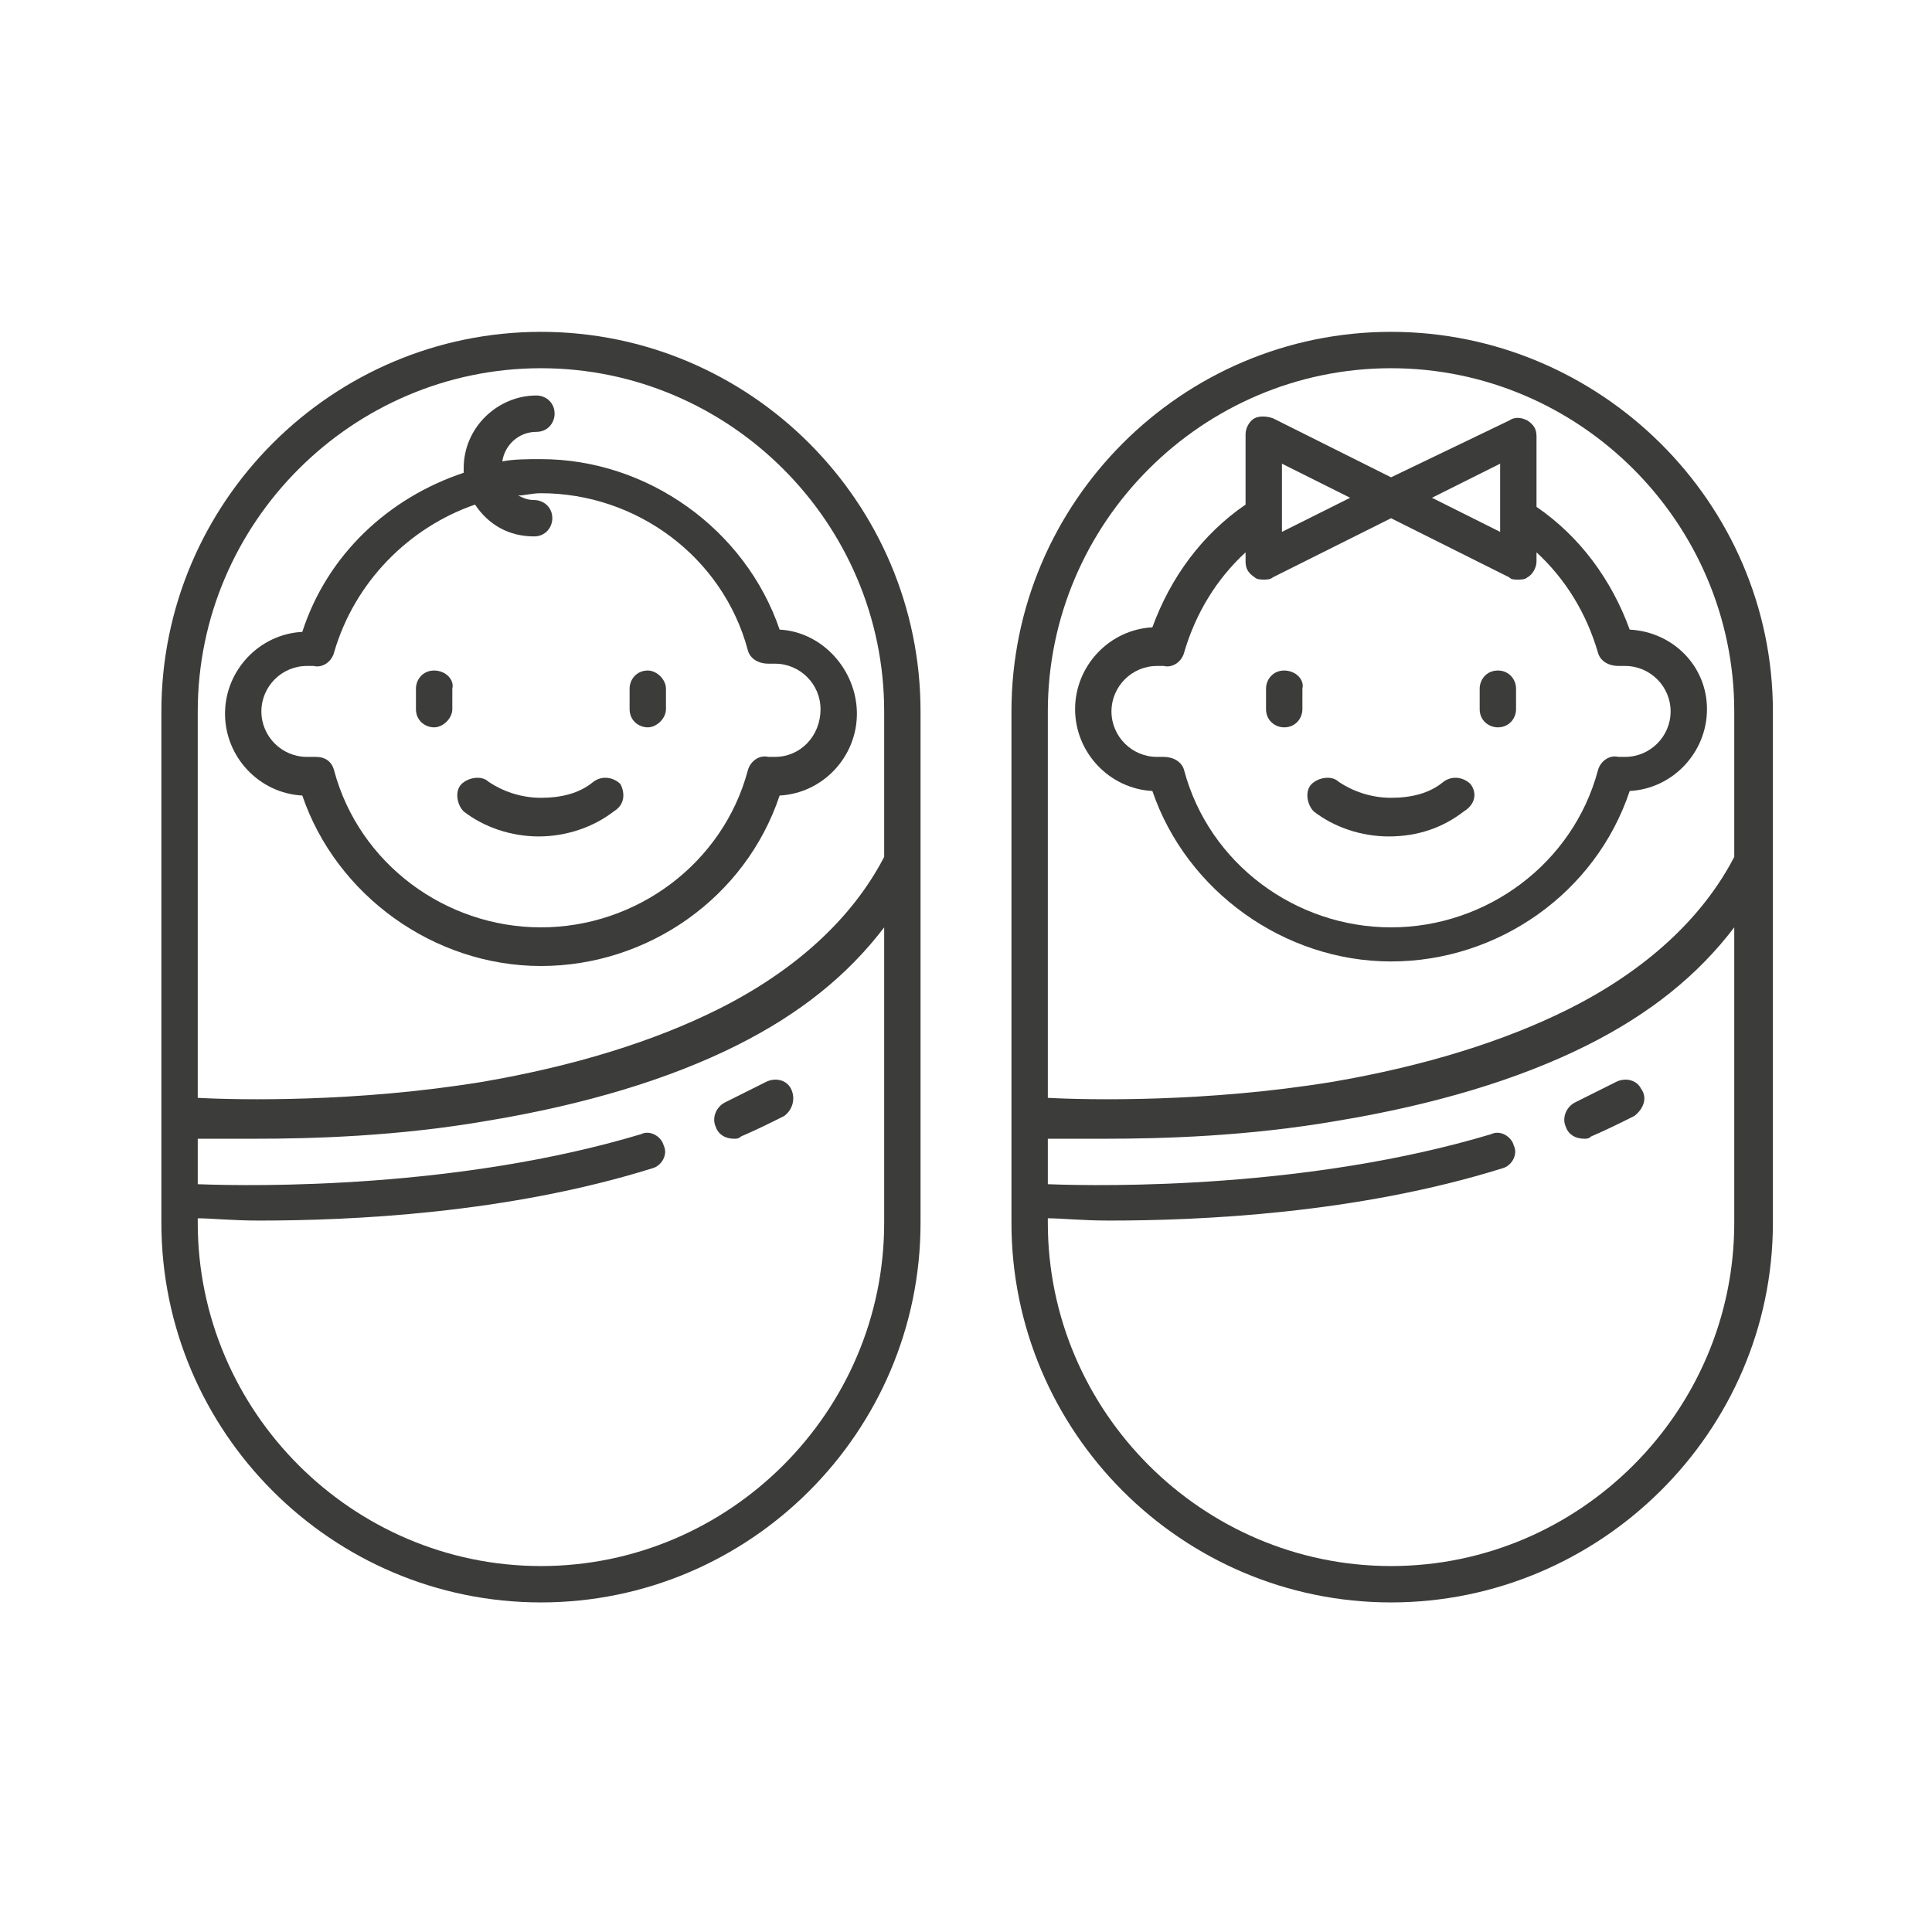 <?xml version="1.0" encoding="utf-8"?>
<!-- Generator: Adobe Illustrator 22.0.1, SVG Export Plug-In . SVG Version: 6.00 Build 0)  -->
<svg version="1.1" id="Layer_1" xmlns="http://www.w3.org/2000/svg" xmlns:xlink="http://www.w3.org/1999/xlink" x="0px" y="0px"
	 viewBox="0 0 85 85" style="enable-background:new 0 0 85 85;" xml:space="preserve">
<style type="text/css">
	.st0{fill:#3C3C3B;}
	.st1{fill:#F6F6F7;}
	.st2{fill:#D4111C;}
	.st3{fill:#294C9C;}
	.st4{fill:#FFDB37;}
	.st5{fill:#F49700;}
	.st6{fill:#09478F;}
	.st7{fill:#F4A700;}
	.st8{fill:#2693D1;}
	.st9{fill:#2195D3;}
	.st10{fill:#DD0C15;}
	.st11{fill:#233165;}
	.st12{fill:#FFFFFF;}
	.st13{fill:#DC0C15;}
	.st14{fill:#F8B500;}
	.st15{fill:url(#SVGID_1_);}
	.st16{fill:#3D5096;}
	.st17{fill:#0377B9;}
	.st18{fill:#E23830;}
	.st19{fill:#F39400;}
	.st20{fill:#51ADE0;}
	.st21{fill:#4C74A5;}
	.st22{fill:#E43729;}
	.st23{fill:#FABE00;}
	.st24{fill:#597DBE;}
	.st25{fill:#33A044;}
	.st26{fill:#020203;}
</style>
<g>
	<g>
		<g>
			<g>
				<path class="st0" d="M23.8,14.6c-9.2,0-16.7,7.5-16.7,16.7v22.5c0,9.2,7.5,16.7,16.7,16.7S40.5,63,40.5,53.8V31.3
					C40.5,22.1,33,14.6,23.8,14.6z M8.7,31.3c0-8.3,6.8-15.1,15.1-15.1S38.9,23,38.9,31.3v6.4c-1.4,2.7-3.9,5-7.3,6.7
					c-2.8,1.4-6.3,2.5-10.4,3.2c-5.5,0.9-10.7,0.8-12.5,0.7L8.7,31.3L8.7,31.3z M38.9,53.8c0,8.3-6.8,15.1-15.1,15.1
					S8.7,62.1,8.7,53.8v-0.2c0.6,0,1.5,0.1,2.7,0.1c4,0,10.9-0.3,17.3-2.3c0.4-0.1,0.7-0.6,0.5-1c-0.1-0.4-0.6-0.7-1-0.5
					c-8,2.4-16.9,2.3-19.5,2.2v-2c0.6,0,1.4,0,2.5,0c2.5,0,6.3-0.1,10.3-0.8c4.2-0.7,7.9-1.8,10.9-3.3c2.8-1.4,4.9-3.1,6.5-5.2V53.8
					z"/>
			</g>
		</g>
		<g>
			<g>
				<path class="st0" d="M34.8,47.9c-0.2-0.4-0.7-0.5-1.1-0.3c-0.6,0.3-1.2,0.6-1.8,0.9c-0.4,0.2-0.6,0.7-0.4,1.1
					c0.1,0.3,0.4,0.5,0.8,0.5c0.1,0,0.2,0,0.3-0.1c0.7-0.3,1.3-0.6,1.9-0.9C34.9,48.8,35,48.3,34.8,47.9z"/>
			</g>
		</g>
		<g>
			<g>
				<path class="st0" d="M34.3,27.7c-1.5-4.4-5.8-7.5-10.5-7.5c-0.6,0-1.2,0-1.7,0.1c0.1-0.7,0.7-1.3,1.5-1.3c0.5,0,0.8-0.4,0.8-0.8
					c0-0.5-0.4-0.8-0.8-0.8c-1.7,0-3.2,1.4-3.2,3.2c0,0.1,0,0.1,0,0.2c-3.3,1.1-6,3.6-7.1,7c-1.9,0.1-3.4,1.7-3.4,3.6
					s1.5,3.5,3.4,3.6c1.5,4.4,5.8,7.5,10.5,7.5s9-3,10.5-7.5c1.9-0.1,3.4-1.7,3.4-3.6S36.2,27.8,34.3,27.7z M34.1,33.3
					c-0.1,0-0.1,0-0.2,0l-0.1,0c-0.4-0.1-0.8,0.2-0.9,0.6c-1.1,4.1-4.9,6.9-9.1,6.9s-8-2.8-9.1-6.9c-0.1-0.4-0.4-0.6-0.8-0.6
					c0,0-0.1,0-0.1,0l-0.1,0c-0.1,0-0.2,0-0.2,0c-1.1,0-2-0.9-2-2c0-1.1,0.9-2,2-2c0.1,0,0.1,0,0.2,0l0.1,0c0.4,0.1,0.8-0.2,0.9-0.6
					c0.9-3.1,3.3-5.5,6.2-6.5c0.6,0.9,1.5,1.4,2.6,1.4c0.5,0,0.8-0.4,0.8-0.8c0-0.5-0.4-0.8-0.8-0.8c-0.3,0-0.5-0.1-0.7-0.2
					c0.3,0,0.6-0.1,1-0.1c4.2,0,8,2.8,9.1,6.9c0.1,0.4,0.5,0.6,0.9,0.6l0.1,0c0.1,0,0.2,0,0.2,0c1.1,0,2,0.9,2,2
					C36.1,32.4,35.2,33.3,34.1,33.3z"/>
			</g>
		</g>
		<g>
			<g>
				<path class="st0" d="M27.3,34.5c-0.3-0.3-0.8-0.4-1.2-0.1c-0.6,0.5-1.4,0.7-2.3,0.7s-1.7-0.3-2.3-0.7c-0.3-0.3-0.9-0.2-1.2,0.1
					s-0.2,0.9,0.1,1.2c0.9,0.7,2.1,1.1,3.3,1.1s2.4-0.4,3.3-1.1C27.5,35.4,27.5,34.9,27.3,34.5z"/>
			</g>
		</g>
		<g>
			<g>
				<path class="st0" d="M19.1,29.5c-0.5,0-0.8,0.4-0.8,0.8v0.9c0,0.5,0.4,0.8,0.8,0.8s0.8-0.4,0.8-0.8v-0.9
					C20,29.9,19.6,29.5,19.1,29.5z"/>
			</g>
		</g>
		<g>
			<g>
				<path class="st0" d="M28.5,29.5c-0.5,0-0.8,0.4-0.8,0.8v0.9c0,0.5,0.4,0.8,0.8,0.8s0.8-0.4,0.8-0.8v-0.9
					C29.3,29.9,28.9,29.5,28.5,29.5z"/>
			</g>
		</g>
	</g>
	<g>
		<g>
			<g>
				<path class="st0" d="M61.2,14.6c-9.2,0-16.7,7.5-16.7,16.7v22.5c0,9.2,7.5,16.7,16.7,16.7S78,63,78,53.8V31.3
					C78,22.1,70.4,14.6,61.2,14.6z M46.1,31.3c0-8.3,6.8-15.1,15.1-15.1S76.3,23,76.3,31.3v6.4c-1.4,2.7-3.9,5-7.3,6.7
					c-2.8,1.4-6.3,2.5-10.4,3.2c-5.5,0.9-10.7,0.8-12.5,0.7V31.3L46.1,31.3z M76.3,53.8c0,8.3-6.8,15.1-15.1,15.1
					s-15.1-6.8-15.1-15.1v-0.2c0.6,0,1.5,0.1,2.7,0.1c4,0,10.9-0.3,17.3-2.3c0.4-0.1,0.7-0.6,0.5-1c-0.1-0.4-0.6-0.7-1-0.5
					c-8,2.4-16.9,2.3-19.5,2.2v-2c0.6,0,1.4,0,2.5,0c2.5,0,6.3-0.1,10.3-0.8c4.2-0.7,7.9-1.8,10.9-3.3c2.8-1.4,4.9-3.1,6.5-5.2V53.8
					z"/>
			</g>
		</g>
		<g>
			<g>
				<path class="st0" d="M72.2,47.9c-0.2-0.4-0.7-0.5-1.1-0.3c-0.6,0.3-1.2,0.6-1.8,0.9c-0.4,0.2-0.6,0.7-0.4,1.1
					c0.1,0.3,0.4,0.5,0.8,0.5c0.1,0,0.2,0,0.3-0.1c0.7-0.3,1.3-0.6,1.9-0.9C72.3,48.8,72.5,48.3,72.2,47.9z"/>
			</g>
		</g>
		<g>
			<g>
				<path class="st0" d="M71.7,27.7c-0.8-2.2-2.2-4.1-4.1-5.4v-3.1c0-0.3-0.1-0.5-0.4-0.7c-0.2-0.1-0.5-0.2-0.8,0L61.2,21L56,18.4
					c-0.3-0.1-0.6-0.1-0.8,0c-0.2,0.1-0.4,0.4-0.4,0.7v3.1c-1.9,1.3-3.3,3.2-4.1,5.4c-1.9,0.1-3.4,1.7-3.4,3.6s1.5,3.5,3.4,3.6
					c1.5,4.4,5.8,7.5,10.5,7.5s9-3,10.5-7.5c1.9-0.1,3.4-1.7,3.4-3.6S73.6,27.8,71.7,27.7z M66,20.4v3l-3-1.5L66,20.4z M56.4,20.4
					l3,1.5l-3,1.5V20.4z M71.5,33.3c-0.1,0-0.1,0-0.2,0l-0.1,0c-0.4-0.1-0.8,0.2-0.9,0.6c-1.1,4.1-4.9,6.9-9.1,6.9s-8-2.8-9.1-6.9
					c-0.1-0.4-0.5-0.6-0.9-0.6l-0.1,0c-0.1,0-0.2,0-0.2,0c-1.1,0-2-0.9-2-2c0-1.1,0.9-2,2-2c0.1,0,0.1,0,0.2,0l0.1,0
					c0.4,0.1,0.8-0.2,0.9-0.6c0.5-1.7,1.4-3.2,2.7-4.4v0.4c0,0.3,0.1,0.5,0.4,0.7c0.1,0.1,0.3,0.1,0.4,0.1c0.1,0,0.3,0,0.4-0.1
					l5.2-2.6l5.2,2.6c0.1,0.1,0.2,0.1,0.4,0.1c0.1,0,0.3,0,0.4-0.1c0.2-0.1,0.4-0.4,0.4-0.7v-0.4c1.3,1.2,2.2,2.7,2.7,4.4
					c0.1,0.4,0.5,0.6,0.9,0.6l0.1,0c0.1,0,0.2,0,0.2,0c1.1,0,2,0.9,2,2C73.5,32.4,72.6,33.3,71.5,33.3z"/>
			</g>
		</g>
		<g>
			<g>
				<path class="st0" d="M64.7,34.5c-0.3-0.3-0.8-0.4-1.2-0.1c-0.6,0.5-1.4,0.7-2.3,0.7c-0.9,0-1.7-0.3-2.3-0.7
					c-0.3-0.3-0.9-0.2-1.2,0.1c-0.3,0.3-0.2,0.9,0.1,1.2c0.9,0.7,2.1,1.1,3.3,1.1c1.3,0,2.4-0.4,3.3-1.1
					C64.9,35.4,65,34.9,64.7,34.5z"/>
			</g>
		</g>
		<g>
			<g>
				<path class="st0" d="M56.5,29.5c-0.5,0-0.8,0.4-0.8,0.8v0.9c0,0.5,0.4,0.8,0.8,0.8c0.5,0,0.8-0.4,0.8-0.8v-0.9
					C57.4,29.9,57,29.5,56.5,29.5z"/>
			</g>
		</g>
		<g>
			<g>
				<path class="st0" d="M65.9,29.5c-0.5,0-0.8,0.4-0.8,0.8v0.9c0,0.5,0.4,0.8,0.8,0.8c0.5,0,0.8-0.4,0.8-0.8v-0.9
					C66.7,29.9,66.4,29.5,65.9,29.5z"/>
			</g>
		</g>
	</g>
</g>
</svg>
